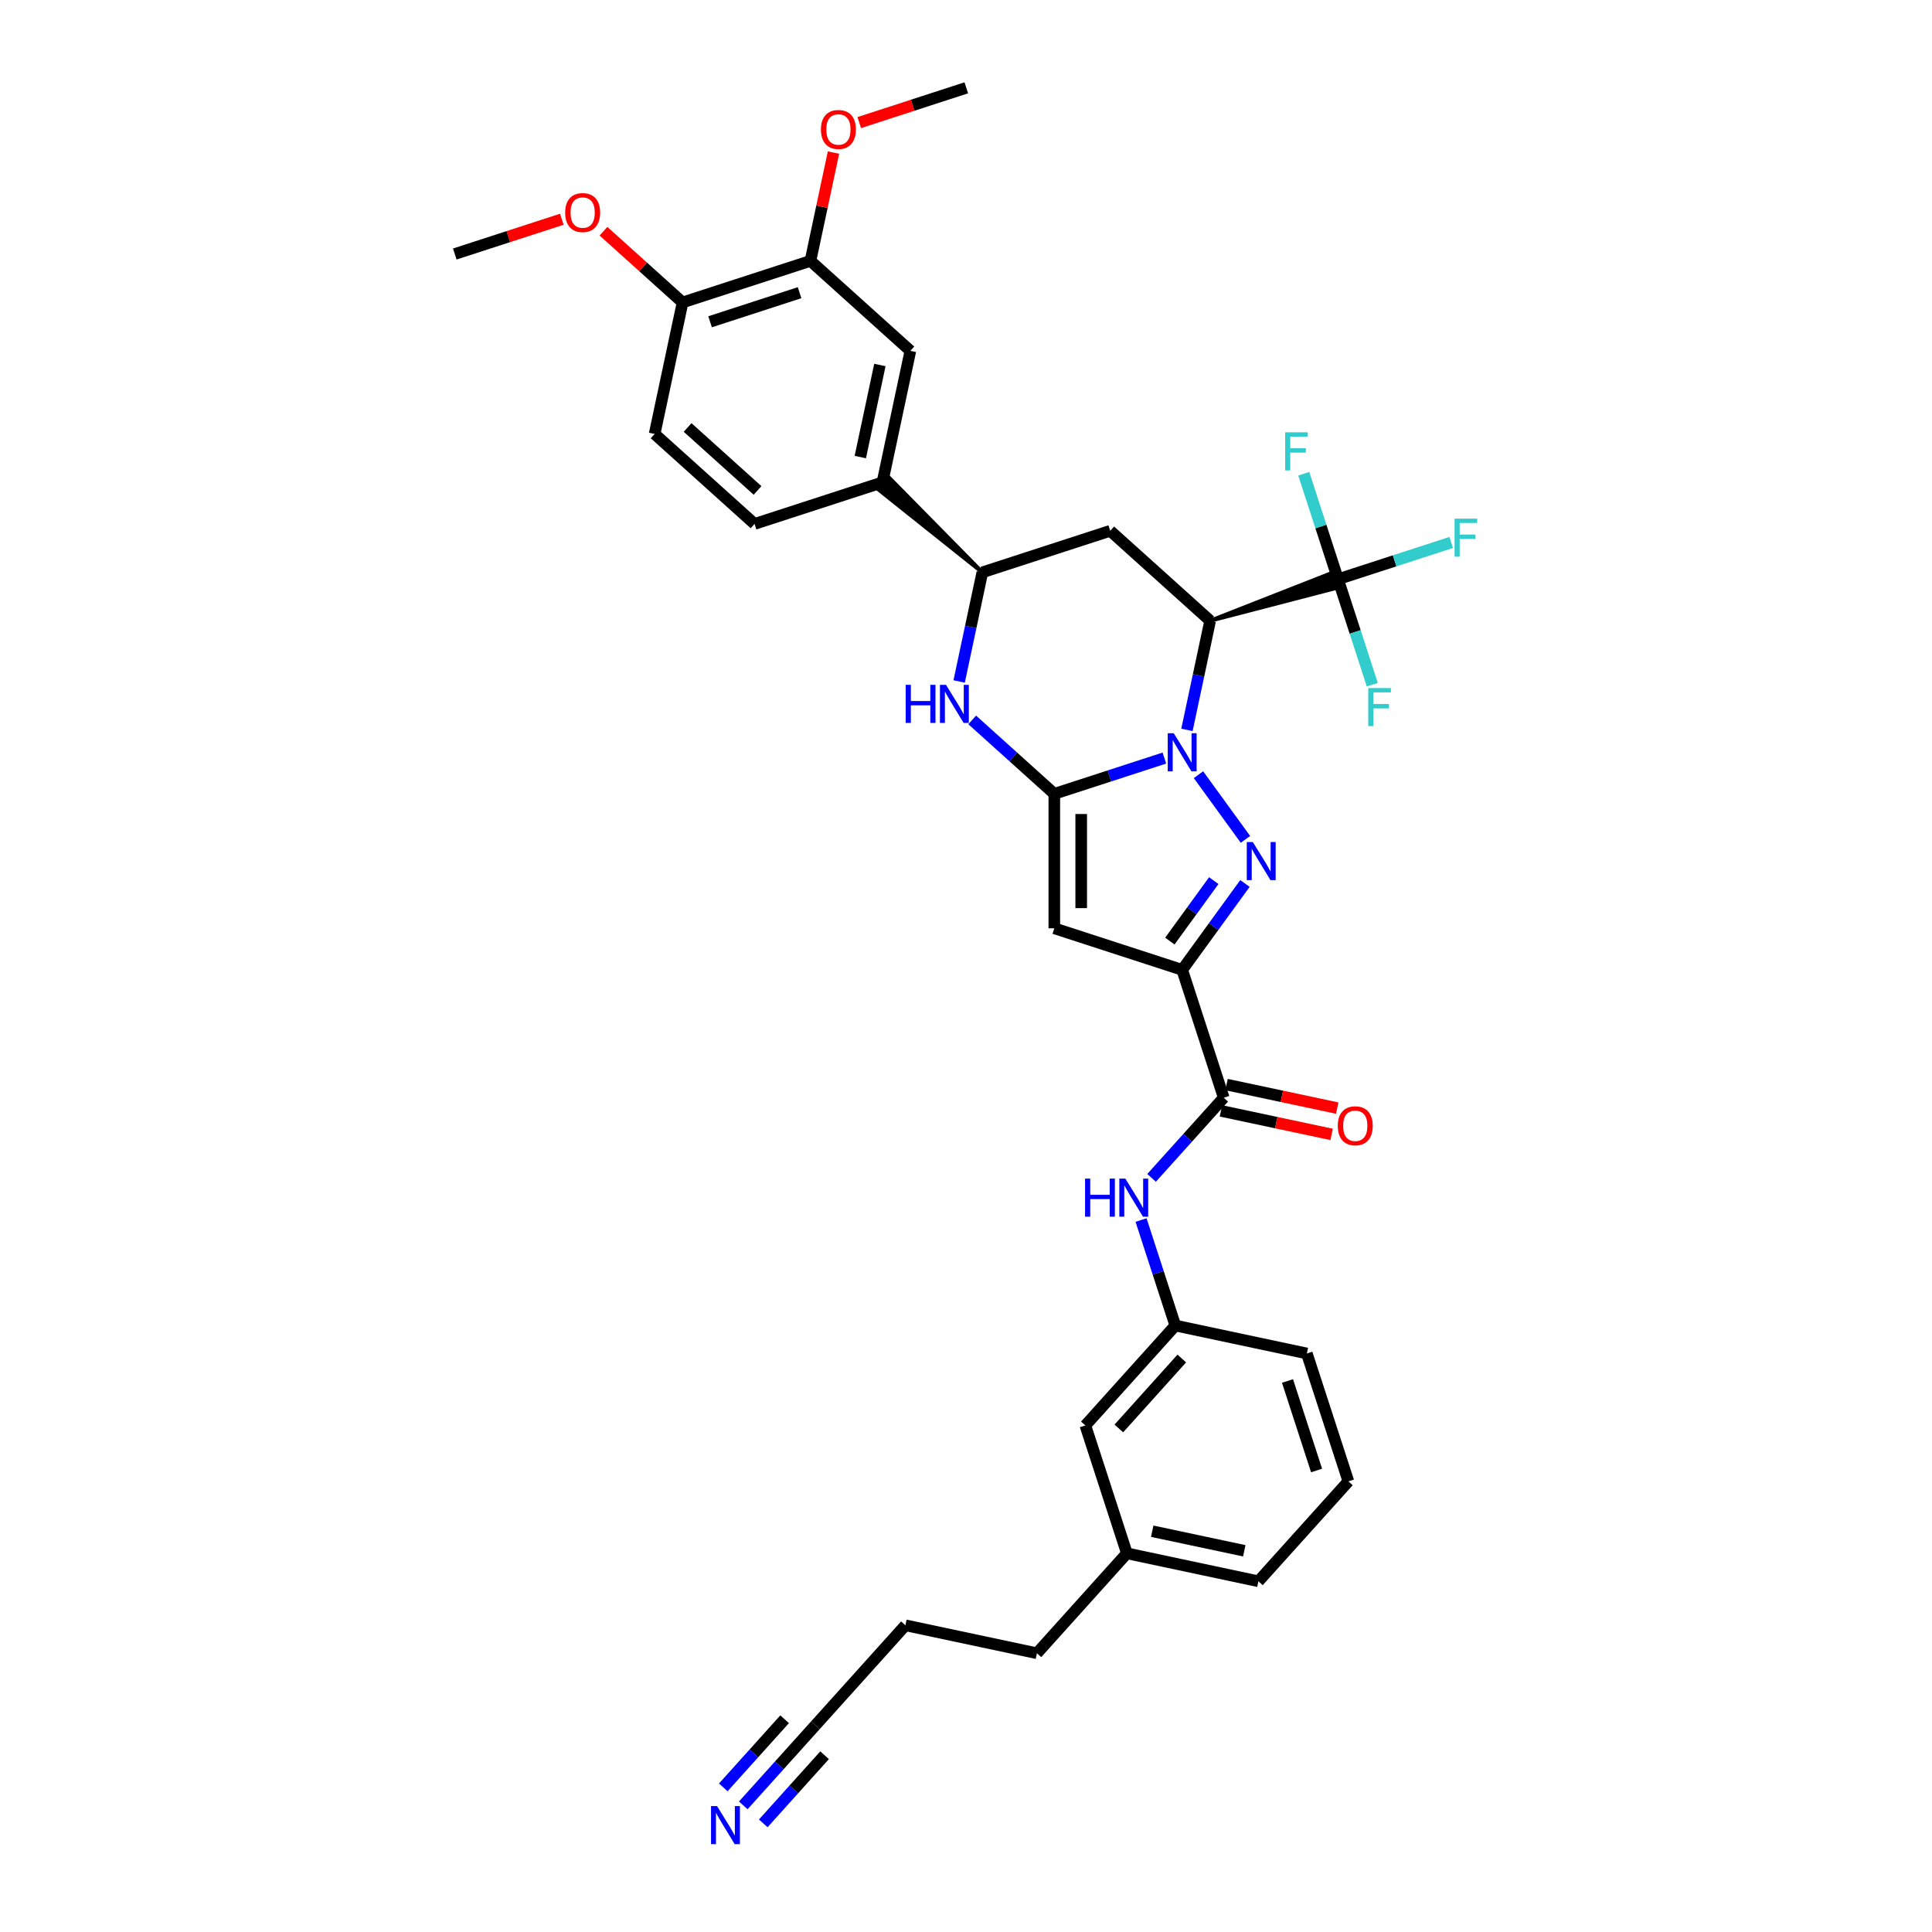 <?xml version='1.0' encoding='iso-8859-1'?>
<svg version='1.1' baseProfile='full'
              xmlns='http://www.w3.org/2000/svg'
                      xmlns:rdkit='http://www.rdkit.org/xml'
                      xmlns:xlink='http://www.w3.org/1999/xlink'
                  xml:space='preserve'
width='1000px' height='1000px' viewBox='0 0 1000 1000'>
<!-- END OF HEADER -->
<rect style='opacity:1.0;fill:#FFFFFF;stroke:none' width='1000' height='1000' x='0' y='0'> </rect>
<path class='bond-0' d='M 602.685,392.379 L 574.198,401.635' style='fill:none;fill-rule:evenodd;stroke:#0000FF;stroke-width:6px;stroke-linecap:butt;stroke-linejoin:miter;stroke-opacity:1' />
<path class='bond-0' d='M 574.198,401.635 L 545.71,410.891' style='fill:none;fill-rule:evenodd;stroke:#000000;stroke-width:6px;stroke-linecap:butt;stroke-linejoin:miter;stroke-opacity:1' />
<path class='bond-1' d='M 620.324,400.98 L 644.643,434.453' style='fill:none;fill-rule:evenodd;stroke:#0000FF;stroke-width:6px;stroke-linecap:butt;stroke-linejoin:miter;stroke-opacity:1' />
<path class='bond-3' d='M 614.364,377.791 L 620.367,349.55' style='fill:none;fill-rule:evenodd;stroke:#0000FF;stroke-width:6px;stroke-linecap:butt;stroke-linejoin:miter;stroke-opacity:1' />
<path class='bond-3' d='M 620.367,349.55 L 626.369,321.31' style='fill:none;fill-rule:evenodd;stroke:#000000;stroke-width:6px;stroke-linecap:butt;stroke-linejoin:miter;stroke-opacity:1' />
<path class='bond-4' d='M 545.71,410.891 L 545.71,480.487' style='fill:none;fill-rule:evenodd;stroke:#000000;stroke-width:6px;stroke-linecap:butt;stroke-linejoin:miter;stroke-opacity:1' />
<path class='bond-4' d='M 559.629,421.331 L 559.629,470.048' style='fill:none;fill-rule:evenodd;stroke:#000000;stroke-width:6px;stroke-linecap:butt;stroke-linejoin:miter;stroke-opacity:1' />
<path class='bond-5' d='M 545.71,410.891 L 524.457,391.756' style='fill:none;fill-rule:evenodd;stroke:#000000;stroke-width:6px;stroke-linecap:butt;stroke-linejoin:miter;stroke-opacity:1' />
<path class='bond-5' d='M 524.457,391.756 L 503.205,372.62' style='fill:none;fill-rule:evenodd;stroke:#0000FF;stroke-width:6px;stroke-linecap:butt;stroke-linejoin:miter;stroke-opacity:1' />
<path class='bond-2' d='M 644.383,457.284 L 628.141,479.639' style='fill:none;fill-rule:evenodd;stroke:#0000FF;stroke-width:6px;stroke-linecap:butt;stroke-linejoin:miter;stroke-opacity:1' />
<path class='bond-2' d='M 628.141,479.639 L 611.9,501.993' style='fill:none;fill-rule:evenodd;stroke:#000000;stroke-width:6px;stroke-linecap:butt;stroke-linejoin:miter;stroke-opacity:1' />
<path class='bond-2' d='M 628.25,455.809 L 616.88,471.457' style='fill:none;fill-rule:evenodd;stroke:#0000FF;stroke-width:6px;stroke-linecap:butt;stroke-linejoin:miter;stroke-opacity:1' />
<path class='bond-2' d='M 616.88,471.457 L 605.511,487.106' style='fill:none;fill-rule:evenodd;stroke:#000000;stroke-width:6px;stroke-linecap:butt;stroke-linejoin:miter;stroke-opacity:1' />
<path class='bond-8' d='M 611.9,501.993 L 633.406,568.183' style='fill:none;fill-rule:evenodd;stroke:#000000;stroke-width:6px;stroke-linecap:butt;stroke-linejoin:miter;stroke-opacity:1' />
<path class='bond-35' d='M 611.9,501.993 L 545.71,480.487' style='fill:none;fill-rule:evenodd;stroke:#000000;stroke-width:6px;stroke-linecap:butt;stroke-linejoin:miter;stroke-opacity:1' />
<path class='bond-6' d='M 626.369,321.31 L 693.849,303.775 L 691.268,295.833 Z' style='fill:#000000;fill-rule:evenodd;fill-opacity:1;stroke:#000000;stroke-width:2px;stroke-linecap:butt;stroke-linejoin:miter;stroke-opacity:1;' />
<path class='bond-7' d='M 626.369,321.31 L 574.65,274.742' style='fill:none;fill-rule:evenodd;stroke:#000000;stroke-width:6px;stroke-linecap:butt;stroke-linejoin:miter;stroke-opacity:1' />
<path class='bond-9' d='M 496.455,352.728 L 502.457,324.488' style='fill:none;fill-rule:evenodd;stroke:#0000FF;stroke-width:6px;stroke-linecap:butt;stroke-linejoin:miter;stroke-opacity:1' />
<path class='bond-9' d='M 502.457,324.488 L 508.46,296.248' style='fill:none;fill-rule:evenodd;stroke:#000000;stroke-width:6px;stroke-linecap:butt;stroke-linejoin:miter;stroke-opacity:1' />
<path class='bond-20' d='M 692.559,299.804 L 721.854,290.286' style='fill:none;fill-rule:evenodd;stroke:#000000;stroke-width:6px;stroke-linecap:butt;stroke-linejoin:miter;stroke-opacity:1' />
<path class='bond-20' d='M 721.854,290.286 L 751.148,280.767' style='fill:none;fill-rule:evenodd;stroke:#33CCCC;stroke-width:6px;stroke-linecap:butt;stroke-linejoin:miter;stroke-opacity:1' />
<path class='bond-21' d='M 692.559,299.804 L 683.689,272.507' style='fill:none;fill-rule:evenodd;stroke:#000000;stroke-width:6px;stroke-linecap:butt;stroke-linejoin:miter;stroke-opacity:1' />
<path class='bond-21' d='M 683.689,272.507 L 674.82,245.209' style='fill:none;fill-rule:evenodd;stroke:#33CCCC;stroke-width:6px;stroke-linecap:butt;stroke-linejoin:miter;stroke-opacity:1' />
<path class='bond-22' d='M 692.559,299.804 L 701.428,327.101' style='fill:none;fill-rule:evenodd;stroke:#000000;stroke-width:6px;stroke-linecap:butt;stroke-linejoin:miter;stroke-opacity:1' />
<path class='bond-22' d='M 701.428,327.101 L 710.298,354.399' style='fill:none;fill-rule:evenodd;stroke:#33CCCC;stroke-width:6px;stroke-linecap:butt;stroke-linejoin:miter;stroke-opacity:1' />
<path class='bond-36' d='M 574.65,274.742 L 508.46,296.248' style='fill:none;fill-rule:evenodd;stroke:#000000;stroke-width:6px;stroke-linecap:butt;stroke-linejoin:miter;stroke-opacity:1' />
<path class='bond-10' d='M 633.406,568.183 L 614.729,588.926' style='fill:none;fill-rule:evenodd;stroke:#000000;stroke-width:6px;stroke-linecap:butt;stroke-linejoin:miter;stroke-opacity:1' />
<path class='bond-10' d='M 614.729,588.926 L 596.052,609.669' style='fill:none;fill-rule:evenodd;stroke:#0000FF;stroke-width:6px;stroke-linecap:butt;stroke-linejoin:miter;stroke-opacity:1' />
<path class='bond-16' d='M 631.959,574.99 L 660.603,581.079' style='fill:none;fill-rule:evenodd;stroke:#000000;stroke-width:6px;stroke-linecap:butt;stroke-linejoin:miter;stroke-opacity:1' />
<path class='bond-16' d='M 660.603,581.079 L 689.246,587.167' style='fill:none;fill-rule:evenodd;stroke:#FF0000;stroke-width:6px;stroke-linecap:butt;stroke-linejoin:miter;stroke-opacity:1' />
<path class='bond-16' d='M 634.853,561.375 L 663.497,567.464' style='fill:none;fill-rule:evenodd;stroke:#000000;stroke-width:6px;stroke-linecap:butt;stroke-linejoin:miter;stroke-opacity:1' />
<path class='bond-16' d='M 663.497,567.464 L 692.14,573.552' style='fill:none;fill-rule:evenodd;stroke:#FF0000;stroke-width:6px;stroke-linecap:butt;stroke-linejoin:miter;stroke-opacity:1' />
<path class='bond-11' d='M 508.46,296.248 L 459.535,246.576 L 453.946,252.782 Z' style='fill:#000000;fill-rule:evenodd;fill-opacity:1;stroke:#000000;stroke-width:2px;stroke-linecap:butt;stroke-linejoin:miter;stroke-opacity:1;' />
<path class='bond-18' d='M 590.604,631.497 L 599.474,658.795' style='fill:none;fill-rule:evenodd;stroke:#0000FF;stroke-width:6px;stroke-linecap:butt;stroke-linejoin:miter;stroke-opacity:1' />
<path class='bond-18' d='M 599.474,658.795 L 608.343,686.092' style='fill:none;fill-rule:evenodd;stroke:#000000;stroke-width:6px;stroke-linecap:butt;stroke-linejoin:miter;stroke-opacity:1' />
<path class='bond-13' d='M 456.74,249.679 L 471.21,181.604' style='fill:none;fill-rule:evenodd;stroke:#000000;stroke-width:6px;stroke-linecap:butt;stroke-linejoin:miter;stroke-opacity:1' />
<path class='bond-13' d='M 445.296,236.574 L 455.425,188.922' style='fill:none;fill-rule:evenodd;stroke:#000000;stroke-width:6px;stroke-linecap:butt;stroke-linejoin:miter;stroke-opacity:1' />
<path class='bond-19' d='M 456.74,249.679 L 390.551,271.186' style='fill:none;fill-rule:evenodd;stroke:#000000;stroke-width:6px;stroke-linecap:butt;stroke-linejoin:miter;stroke-opacity:1' />
<path class='bond-12' d='M 384.715,934.457 L 403.392,913.714' style='fill:none;fill-rule:evenodd;stroke:#0000FF;stroke-width:6px;stroke-linecap:butt;stroke-linejoin:miter;stroke-opacity:1' />
<path class='bond-12' d='M 403.392,913.714 L 422.069,892.971' style='fill:none;fill-rule:evenodd;stroke:#000000;stroke-width:6px;stroke-linecap:butt;stroke-linejoin:miter;stroke-opacity:1' />
<path class='bond-12' d='M 395.059,943.771 L 410.934,926.139' style='fill:none;fill-rule:evenodd;stroke:#0000FF;stroke-width:6px;stroke-linecap:butt;stroke-linejoin:miter;stroke-opacity:1' />
<path class='bond-12' d='M 410.934,926.139 L 426.81,908.508' style='fill:none;fill-rule:evenodd;stroke:#000000;stroke-width:6px;stroke-linecap:butt;stroke-linejoin:miter;stroke-opacity:1' />
<path class='bond-12' d='M 374.371,925.143 L 390.246,907.512' style='fill:none;fill-rule:evenodd;stroke:#0000FF;stroke-width:6px;stroke-linecap:butt;stroke-linejoin:miter;stroke-opacity:1' />
<path class='bond-12' d='M 390.246,907.512 L 406.122,889.88' style='fill:none;fill-rule:evenodd;stroke:#000000;stroke-width:6px;stroke-linecap:butt;stroke-linejoin:miter;stroke-opacity:1' />
<path class='bond-14' d='M 471.21,181.604 L 419.49,135.036' style='fill:none;fill-rule:evenodd;stroke:#000000;stroke-width:6px;stroke-linecap:butt;stroke-linejoin:miter;stroke-opacity:1' />
<path class='bond-25' d='M 419.49,135.036 L 425.449,107.004' style='fill:none;fill-rule:evenodd;stroke:#000000;stroke-width:6px;stroke-linecap:butt;stroke-linejoin:miter;stroke-opacity:1' />
<path class='bond-25' d='M 425.449,107.004 L 431.407,78.973' style='fill:none;fill-rule:evenodd;stroke:#FF0000;stroke-width:6px;stroke-linecap:butt;stroke-linejoin:miter;stroke-opacity:1' />
<path class='bond-37' d='M 419.49,135.036 L 353.301,156.542' style='fill:none;fill-rule:evenodd;stroke:#000000;stroke-width:6px;stroke-linecap:butt;stroke-linejoin:miter;stroke-opacity:1' />
<path class='bond-37' d='M 413.863,151.5 L 367.531,166.554' style='fill:none;fill-rule:evenodd;stroke:#000000;stroke-width:6px;stroke-linecap:butt;stroke-linejoin:miter;stroke-opacity:1' />
<path class='bond-15' d='M 422.069,892.971 L 468.638,841.251' style='fill:none;fill-rule:evenodd;stroke:#000000;stroke-width:6px;stroke-linecap:butt;stroke-linejoin:miter;stroke-opacity:1' />
<path class='bond-17' d='M 353.301,156.542 L 338.831,224.617' style='fill:none;fill-rule:evenodd;stroke:#000000;stroke-width:6px;stroke-linecap:butt;stroke-linejoin:miter;stroke-opacity:1' />
<path class='bond-27' d='M 353.301,156.542 L 332.835,138.114' style='fill:none;fill-rule:evenodd;stroke:#000000;stroke-width:6px;stroke-linecap:butt;stroke-linejoin:miter;stroke-opacity:1' />
<path class='bond-27' d='M 332.835,138.114 L 312.369,119.686' style='fill:none;fill-rule:evenodd;stroke:#FF0000;stroke-width:6px;stroke-linecap:butt;stroke-linejoin:miter;stroke-opacity:1' />
<path class='bond-24' d='M 608.343,686.092 L 561.775,737.812' style='fill:none;fill-rule:evenodd;stroke:#000000;stroke-width:6px;stroke-linecap:butt;stroke-linejoin:miter;stroke-opacity:1' />
<path class='bond-24' d='M 611.702,703.164 L 579.104,739.368' style='fill:none;fill-rule:evenodd;stroke:#000000;stroke-width:6px;stroke-linecap:butt;stroke-linejoin:miter;stroke-opacity:1' />
<path class='bond-30' d='M 608.343,686.092 L 676.418,700.562' style='fill:none;fill-rule:evenodd;stroke:#000000;stroke-width:6px;stroke-linecap:butt;stroke-linejoin:miter;stroke-opacity:1' />
<path class='bond-23' d='M 390.551,271.186 L 338.831,224.617' style='fill:none;fill-rule:evenodd;stroke:#000000;stroke-width:6px;stroke-linecap:butt;stroke-linejoin:miter;stroke-opacity:1' />
<path class='bond-23' d='M 392.107,253.856 L 355.903,221.258' style='fill:none;fill-rule:evenodd;stroke:#000000;stroke-width:6px;stroke-linecap:butt;stroke-linejoin:miter;stroke-opacity:1' />
<path class='bond-26' d='M 561.775,737.812 L 583.281,804.001' style='fill:none;fill-rule:evenodd;stroke:#000000;stroke-width:6px;stroke-linecap:butt;stroke-linejoin:miter;stroke-opacity:1' />
<path class='bond-33' d='M 444.748,63.456 L 472.449,54.455' style='fill:none;fill-rule:evenodd;stroke:#FF0000;stroke-width:6px;stroke-linecap:butt;stroke-linejoin:miter;stroke-opacity:1' />
<path class='bond-33' d='M 472.449,54.455 L 500.15,45.455' style='fill:none;fill-rule:evenodd;stroke:#000000;stroke-width:6px;stroke-linecap:butt;stroke-linejoin:miter;stroke-opacity:1' />
<path class='bond-32' d='M 583.281,804.001 L 536.712,855.721' style='fill:none;fill-rule:evenodd;stroke:#000000;stroke-width:6px;stroke-linecap:butt;stroke-linejoin:miter;stroke-opacity:1' />
<path class='bond-38' d='M 583.281,804.001 L 651.356,818.471' style='fill:none;fill-rule:evenodd;stroke:#000000;stroke-width:6px;stroke-linecap:butt;stroke-linejoin:miter;stroke-opacity:1' />
<path class='bond-38' d='M 596.386,792.557 L 644.039,802.686' style='fill:none;fill-rule:evenodd;stroke:#000000;stroke-width:6px;stroke-linecap:butt;stroke-linejoin:miter;stroke-opacity:1' />
<path class='bond-34' d='M 290.794,113.478 L 263.093,122.479' style='fill:none;fill-rule:evenodd;stroke:#FF0000;stroke-width:6px;stroke-linecap:butt;stroke-linejoin:miter;stroke-opacity:1' />
<path class='bond-34' d='M 263.093,122.479 L 235.392,131.48' style='fill:none;fill-rule:evenodd;stroke:#000000;stroke-width:6px;stroke-linecap:butt;stroke-linejoin:miter;stroke-opacity:1' />
<path class='bond-28' d='M 468.638,841.251 L 536.712,855.721' style='fill:none;fill-rule:evenodd;stroke:#000000;stroke-width:6px;stroke-linecap:butt;stroke-linejoin:miter;stroke-opacity:1' />
<path class='bond-29' d='M 697.925,766.751 L 676.418,700.562' style='fill:none;fill-rule:evenodd;stroke:#000000;stroke-width:6px;stroke-linecap:butt;stroke-linejoin:miter;stroke-opacity:1' />
<path class='bond-29' d='M 681.461,761.124 L 666.406,714.792' style='fill:none;fill-rule:evenodd;stroke:#000000;stroke-width:6px;stroke-linecap:butt;stroke-linejoin:miter;stroke-opacity:1' />
<path class='bond-31' d='M 697.925,766.751 L 651.356,818.471' style='fill:none;fill-rule:evenodd;stroke:#000000;stroke-width:6px;stroke-linecap:butt;stroke-linejoin:miter;stroke-opacity:1' />
<path  class='atom-0' d='M 607.543 379.53
L 614.001 389.97
Q 614.642 391, 615.672 392.865
Q 616.702 394.73, 616.757 394.841
L 616.757 379.53
L 619.374 379.53
L 619.374 399.24
L 616.674 399.24
L 609.742 387.826
Q 608.935 386.49, 608.072 384.959
Q 607.237 383.428, 606.986 382.955
L 606.986 399.24
L 604.425 399.24
L 604.425 379.53
L 607.543 379.53
' fill='#0000FF'/>
<path  class='atom-2' d='M 648.45 435.835
L 654.909 446.274
Q 655.549 447.304, 656.579 449.169
Q 657.609 451.034, 657.665 451.146
L 657.665 435.835
L 660.281 435.835
L 660.281 455.544
L 657.581 455.544
L 650.649 444.13
Q 649.842 442.794, 648.979 441.263
Q 648.144 439.732, 647.893 439.259
L 647.893 455.544
L 645.332 455.544
L 645.332 435.835
L 648.45 435.835
' fill='#0000FF'/>
<path  class='atom-6' d='M 468.783 354.468
L 471.455 354.468
L 471.455 362.847
L 481.533 362.847
L 481.533 354.468
L 484.205 354.468
L 484.205 374.178
L 481.533 374.178
L 481.533 365.074
L 471.455 365.074
L 471.455 374.178
L 468.783 374.178
L 468.783 354.468
' fill='#0000FF'/>
<path  class='atom-6' d='M 489.634 354.468
L 496.092 364.907
Q 496.732 365.937, 497.762 367.803
Q 498.792 369.668, 498.848 369.779
L 498.848 354.468
L 501.465 354.468
L 501.465 374.178
L 498.765 374.178
L 491.833 362.764
Q 491.026 361.428, 490.163 359.897
Q 489.327 358.365, 489.077 357.892
L 489.077 374.178
L 486.516 374.178
L 486.516 354.468
L 489.634 354.468
' fill='#0000FF'/>
<path  class='atom-11' d='M 561.63 610.048
L 564.302 610.048
L 564.302 618.427
L 574.38 618.427
L 574.38 610.048
L 577.052 610.048
L 577.052 629.757
L 574.38 629.757
L 574.38 620.654
L 564.302 620.654
L 564.302 629.757
L 561.63 629.757
L 561.63 610.048
' fill='#0000FF'/>
<path  class='atom-11' d='M 582.48 610.048
L 588.939 620.487
Q 589.579 621.517, 590.609 623.382
Q 591.639 625.248, 591.695 625.359
L 591.695 610.048
L 594.312 610.048
L 594.312 629.757
L 591.611 629.757
L 584.68 618.344
Q 583.872 617.007, 583.009 615.476
Q 582.174 613.945, 581.924 613.472
L 581.924 629.757
L 579.363 629.757
L 579.363 610.048
L 582.48 610.048
' fill='#0000FF'/>
<path  class='atom-13' d='M 371.144 934.836
L 377.602 945.275
Q 378.242 946.305, 379.272 948.17
Q 380.302 950.036, 380.358 950.147
L 380.358 934.836
L 382.975 934.836
L 382.975 954.545
L 380.274 954.545
L 373.343 943.132
Q 372.535 941.796, 371.672 940.264
Q 370.837 938.733, 370.587 938.26
L 370.587 954.545
L 368.026 954.545
L 368.026 934.836
L 371.144 934.836
' fill='#0000FF'/>
<path  class='atom-17' d='M 692.433 582.708
Q 692.433 577.976, 694.772 575.331
Q 697.11 572.687, 701.481 572.687
Q 705.851 572.687, 708.19 575.331
Q 710.528 577.976, 710.528 582.708
Q 710.528 587.497, 708.162 590.225
Q 705.796 592.925, 701.481 592.925
Q 697.138 592.925, 694.772 590.225
Q 692.433 587.524, 692.433 582.708
M 701.481 590.698
Q 704.487 590.698, 706.102 588.694
Q 707.744 586.661, 707.744 582.708
Q 707.744 578.839, 706.102 576.89
Q 704.487 574.914, 701.481 574.914
Q 698.474 574.914, 696.832 576.862
Q 695.217 578.811, 695.217 582.708
Q 695.217 586.689, 696.832 588.694
Q 698.474 590.698, 701.481 590.698
' fill='#FF0000'/>
<path  class='atom-21' d='M 752.888 268.443
L 764.608 268.443
L 764.608 270.698
L 755.533 270.698
L 755.533 276.683
L 763.606 276.683
L 763.606 278.966
L 755.533 278.966
L 755.533 288.152
L 752.888 288.152
L 752.888 268.443
' fill='#33CCCC'/>
<path  class='atom-22' d='M 665.193 223.76
L 676.912 223.76
L 676.912 226.015
L 667.837 226.015
L 667.837 232
L 675.91 232
L 675.91 234.283
L 667.837 234.283
L 667.837 243.469
L 665.193 243.469
L 665.193 223.76
' fill='#33CCCC'/>
<path  class='atom-23' d='M 708.205 356.139
L 719.925 356.139
L 719.925 358.394
L 710.85 358.394
L 710.85 364.379
L 718.923 364.379
L 718.923 366.662
L 710.85 366.662
L 710.85 375.848
L 708.205 375.848
L 708.205 356.139
' fill='#33CCCC'/>
<path  class='atom-26' d='M 424.913 67.016
Q 424.913 62.284, 427.251 59.639
Q 429.59 56.995, 433.96 56.995
Q 438.331 56.995, 440.669 59.639
Q 443.008 62.284, 443.008 67.016
Q 443.008 71.805, 440.641 74.533
Q 438.275 77.233, 433.96 77.233
Q 429.617 77.233, 427.251 74.533
Q 424.913 71.832, 424.913 67.016
M 433.96 75.006
Q 436.967 75.006, 438.581 73.002
Q 440.224 70.969, 440.224 67.016
Q 440.224 63.147, 438.581 61.198
Q 436.967 59.222, 433.96 59.222
Q 430.954 59.222, 429.311 61.17
Q 427.697 63.119, 427.697 67.016
Q 427.697 70.997, 429.311 73.002
Q 430.954 75.006, 433.96 75.006
' fill='#FF0000'/>
<path  class='atom-28' d='M 292.534 110.029
Q 292.534 105.297, 294.872 102.652
Q 297.211 100.007, 301.581 100.007
Q 305.952 100.007, 308.29 102.652
Q 310.629 105.297, 310.629 110.029
Q 310.629 114.817, 308.262 117.545
Q 305.896 120.246, 301.581 120.246
Q 297.238 120.246, 294.872 117.545
Q 292.534 114.845, 292.534 110.029
M 301.581 118.019
Q 304.588 118.019, 306.202 116.014
Q 307.845 113.982, 307.845 110.029
Q 307.845 106.159, 306.202 104.211
Q 304.588 102.234, 301.581 102.234
Q 298.575 102.234, 296.932 104.183
Q 295.318 106.132, 295.318 110.029
Q 295.318 114.01, 296.932 116.014
Q 298.575 118.019, 301.581 118.019
' fill='#FF0000'/>
</svg>
